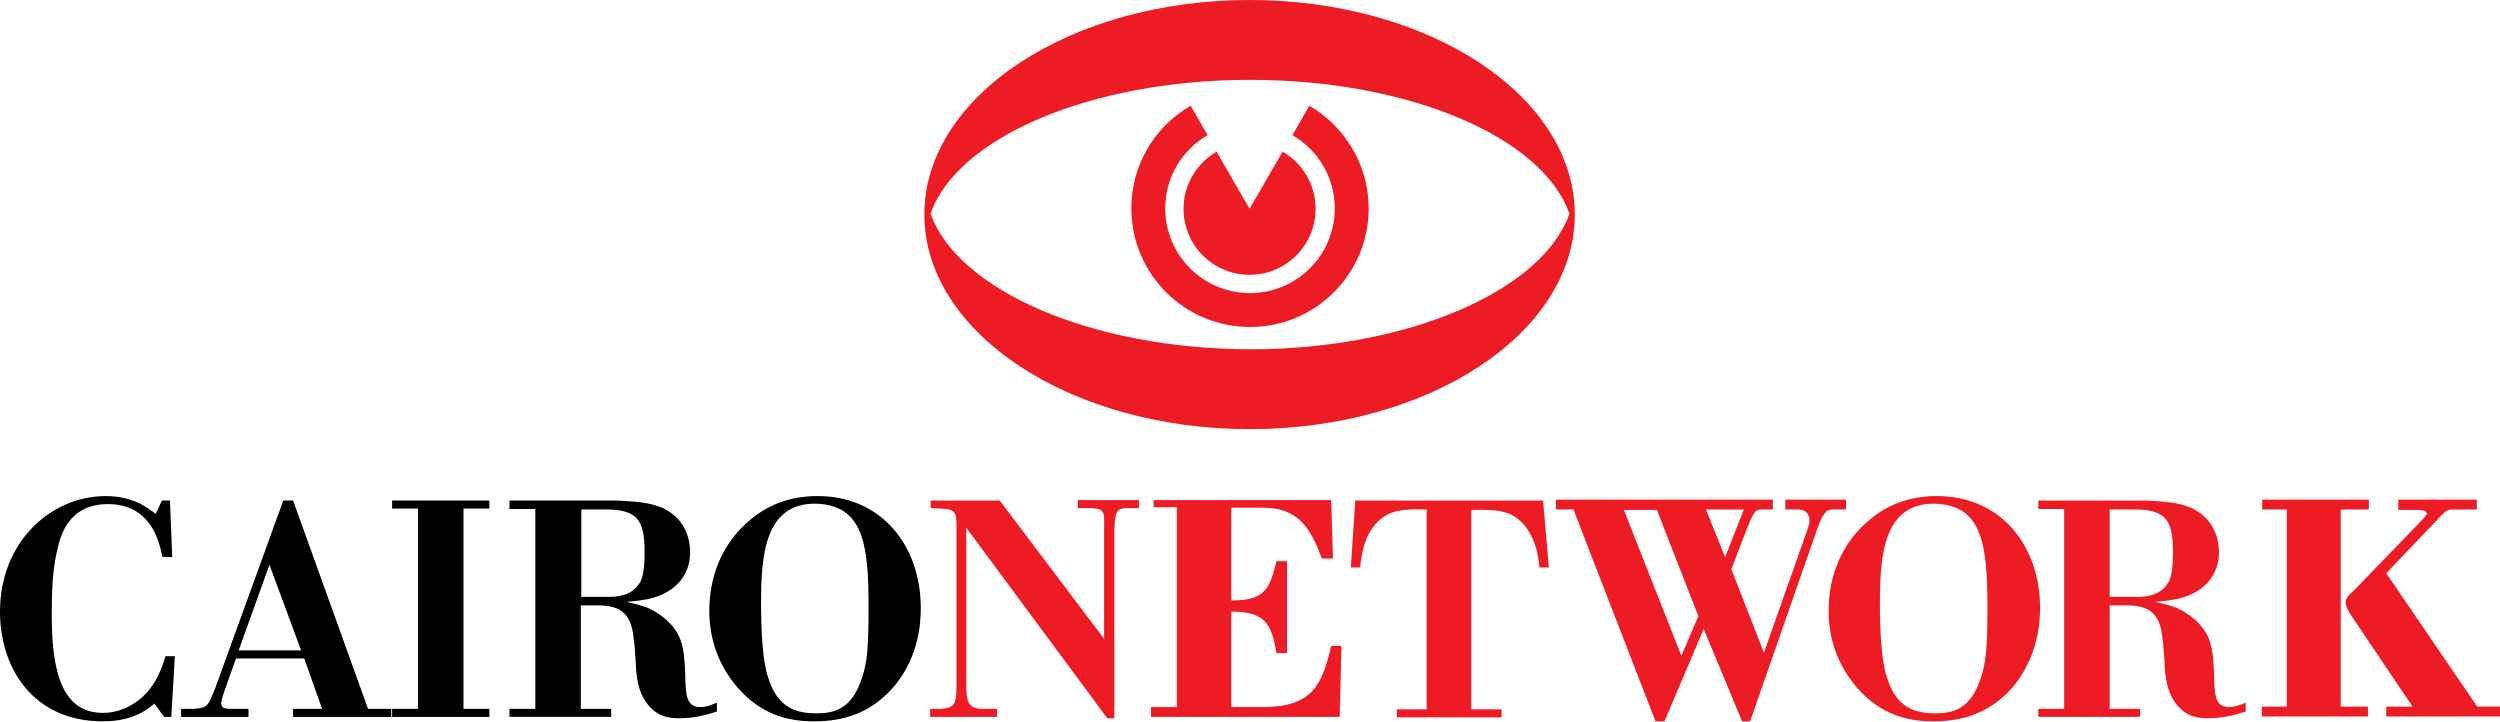<?xml version="1.0" encoding="utf-8"?>
<!-- Generator: Adobe Illustrator 22.1.0, SVG Export Plug-In . SVG Version: 6.00 Build 0)  -->
<svg version="1.1" id="Livello_1" xmlns="http://www.w3.org/2000/svg" xmlns:xlink="http://www.w3.org/1999/xlink" x="0px" y="0px"
	 viewBox="0 0 560.4 161.8" style="enable-background:new 0 0 560.4 161.8;" xml:space="preserve">
<style type="text/css">
	.st0{fill-rule:evenodd;clip-rule:evenodd;fill:#ED1C24;}
	.st1{fill-rule:evenodd;clip-rule:evenodd;}
	.st2{fill:#ED1C24;}
</style>
<path class="st0" d="M208.6,47.9c5.9-17,35.7-30,71.6-30c35.8,0,65.6,12.9,71.6,30c-5.9,17-35.7,30.4-71.6,30.4
	C244.3,78.2,214.6,64.9,208.6,47.9L208.6,47.9z M207.2,48.1c0-26.6,32.7-48.1,72.9-48.1c40.3,0,72.9,21.5,72.9,48.1
	c0,26.6-32.7,48.1-72.9,48.1C239.9,96.2,207.2,74.6,207.2,48.1"/>
<path class="st0" d="M293.5,23.7c7.9,4.6,13.3,13.2,13.3,23c0,14.7-11.9,26.6-26.6,26.6c-14.7,0-26.6-11.9-26.6-26.6
	c0-9.8,5.3-18.4,13.3-23l3.8,6.6c-5.7,3.3-9.5,9.4-9.5,16.4c0,10.5,8.5,19,19,19c10.5,0,19-8.5,19-19c0-7-3.8-13.1-9.5-16.4
	L293.5,23.7L293.5,23.7z M287.5,34c4.4,2.5,7.4,7.3,7.4,12.8c0,8.2-6.6,14.8-14.8,14.8c-8.2,0-14.8-6.6-14.8-14.8
	c0-5.5,3-10.2,7.4-12.8l7.4,12.8L287.5,34"/>
<g>
	<path class="st1" d="M63.5,112.2l-15.2,41.9c-1.7,4.3-1.8,4.5-4.7,4.8h-3v1.8h15.1v-1.8h-3.4c-1.6,0-2.7,0-2.7-1.2
		c0-0.7,0.3-1.5,0.6-2.5l2.7-7.6h15.3l4,11.3h-6.5v1.8h22v-1.8h-5.2l-16.8-46.7H63.5L63.5,112.2z M60.4,126.6l7.1,19.2h-14
		L60.4,126.6"/>
	<polyline points="109.7,114 109.7,112.2 87.9,112.2 87.9,114 93.7,114 93.7,158.9 87.9,158.9 87.9,160.7 109.7,160.7 109.7,158.9 
		103.9,158.9 103.9,114 109.7,114 	"/>
	<path class="st1" d="M114.2,114.1h5.8v44.8h-5.8v1.8H137v-1.8h-6.8v-23.2h3.6c4.6,0,7.6,1.2,8.2,7.1c0.3,2.3,0.4,3.7,0.5,5.6
		c0.1,2.8,0.4,6.7,2.7,9.5c2.4,3,5.1,3.1,7.1,3.1c3.2,0,5.6-0.6,8.4-1.5v-2c-0.9,0.4-2.3,1-3.7,1c-3.2,0-3.3-2.8-3.4-7.3
		c-0.2-6.3-0.8-9.2-4.4-12.4c-1.2-1-2.5-1.9-3.9-2.5c-1.5-0.6-3.2-1-4.9-1.4c1.6-0.1,3.2-0.3,4.8-0.6c6.6-1.4,9.5-5.8,9.5-10.4
		c0-4.3-1.9-7.8-5.7-9.8c-3.2-1.6-7.1-1.7-10.8-1.9h-24V114.1L114.2,114.1z M136,114.2c6.6,0.1,8.5,2.1,8.5,9.5
		c0,4.9-0.7,6.4-1.2,7.1c-1.9,2.9-5.2,3-7.2,3h-5.8v-19.6H136"/>
	<path class="st0" d="M456.9,114.1h5.8v44.8h-5.8v1.8h22.8v-1.8h-6.8v-23.2h3.6c4.6,0,7.6,1.2,8.2,7.1c0.3,2.3,0.4,3.7,0.5,5.6
		c0.1,2.8,0.4,6.7,2.7,9.5c2.4,3,5.2,3.1,7.1,3.1c3.2,0,5.6-0.6,8.4-1.5v-2c-0.9,0.4-2.3,1-3.7,1c-3.2,0-3.3-2.8-3.4-7.3
		c-0.2-6.3-0.8-9.2-4.4-12.4c-1.2-1-2.5-1.9-3.9-2.5c-1.5-0.6-3.2-1-4.9-1.4c1.6-0.1,3.2-0.3,4.8-0.6c6.6-1.4,9.5-5.8,9.5-10.4
		c0-4.3-1.9-7.8-5.7-9.8c-3.2-1.6-7.1-1.7-10.8-1.9h-24V114.1L456.9,114.1z M478.6,114.2c6.6,0.1,8.5,2.1,8.5,9.5
		c0,4.9-0.7,6.4-1.2,7.1c-1.9,2.9-5.2,3-7.2,3h-5.8v-19.6H478.6"/>
	<path class="st1" d="M206.4,136.3c0-14-8.8-25.1-23.1-25.1c-6.2,0-11.4,1.9-15.9,6c-5.8,5.2-8.4,12.3-8.4,19.7
		c0,8,3.2,13.6,6.4,17.3c5.1,5.8,10.9,7.5,17.1,7.5c6.5,0,13-1.8,18.3-8.3C206,146.8,206.4,139.7,206.4,136.3L206.4,136.3z
		 M194.7,136.2c0,8.7-0.3,12.2-1.4,15.5c-2.3,7.5-6.6,8.2-10.3,8.2c-4.5,0-8.7-1.2-10.8-8c-1.3-3.7-1.6-10.8-1.6-16.8
		c0-11,1-22.2,12.1-22.2C193.6,113.1,194.7,122.1,194.7,136.2"/>
	<path class="st0" d="M457.3,136.3c0-14-8.8-25.1-23.1-25.1c-6.2,0-11.4,1.9-15.9,6c-5.8,5.2-8.4,12.3-8.4,19.7
		c0,8,3.2,13.6,6.4,17.3c5.1,5.8,10.9,7.5,17.1,7.5c6.5,0,13-1.8,18.3-8.3C456.8,146.8,457.3,139.7,457.3,136.3L457.3,136.3z
		 M445.5,136.2c0,8.7-0.3,12.2-1.4,15.5c-2.3,7.5-6.6,8.2-10.3,8.2c-4.5,0-8.7-1.2-10.8-8c-1.3-3.7-1.6-10.8-1.6-16.8
		c0-11,1-22.2,12.1-22.2C444.4,113.1,445.5,122.1,445.5,136.2"/>
	<path d="M38.1,112.2h-1.8l-1.4,3c-1.8-1.4-5.1-4-11.2-4C11.5,111.2,0,121.4,0,137.1c0,12.4,7.2,24.6,23.1,24.6c7,0,10.2-2.9,11.5-4
		l2.2,3h1.6l0.8-13.6h-2.1c-1,3.2-2.7,8.4-8.3,11.3c-1.8,0.9-3.7,1.4-5.7,1.4c-8.5,0-11.5-7.8-11.5-21.7c0-5.1,0.1-10.2,1.3-15.1
		c0.6-2.6,2.3-10,11.3-10c9.7,0,11.5,8.5,12.2,11.8l2.2,0.1L38.1,112.2"/>
	<path class="st2" d="M258,160.7v-2.2h5.8v-44.8h-5.2v-1.6h39.8l0.4,13.1h-2.5c-3-8.2-6.2-11.4-13.5-11.4H276v20.8
		c7.1,0,8.6-2.1,10.1-8.8h2.4v20.6h-2.4c-1-7-3-9.3-10.1-9.3v21.4h7.1c11.3,0,13.3-5.3,15.3-13.7h2.3l-0.4,15.9H258z"/>
	<path class="st2" d="M348.7,112h48.7v2.2h-2.5c-1.5,0-1.9,0.7-3.5,4.8l-3.3,8.6l7.3,18.7l9.9-28c0.8-2.3,0-4.1-2.3-4.1h-2.8V112
		h13.6v2.2h-2.7c-1.6,0-2.4,0.4-3.9,4.8l-14.9,42.7h-1.8l-8.6-20.7l-8.8,20.7h-2l-18.4-47.5h-3.9V112z M376.9,147l3.8-8.9l-9.3-23.8
		H364L376.9,147z M386.7,124.9l4.2-10.7h-8.5L386.7,124.9z"/>
	<path class="st2" d="M507,160.6v-2.2h5.6v-44.2h-5.5V112h23.9v2.2h-6.3v44.2h6.1v2.2H507z M537.5,112h17.7v2.2h-5.3
		c-1.1,0-1.7,0.3-2.4,1.1l-12.6,13.2l20.4,29.9h5.2v2.2h-25.6v-2.2h5.9l-13.8-20.5c-0.6-0.9-1.2-2-1.2-2.9c0-1.2,1.3-2.1,2.2-3
		l14.8-15.3c0.8-0.8,1.2-1.5,1.2-1.5c0-0.9-1.4-0.9-2.8-0.9h-3.6V112z"/>
	<path class="st2" d="M208.6,112.1v1.8l2.4,0.1c3.4,0.1,3.4,1.2,3.4,4.3v36.3c-0.1,3-0.4,4.1-3.4,4.3h-2.5v1.8h15v-1.8H220
		c-2.6-0.1-3.3-1.3-3.4-4.4v-36.2l31.6,42.7h1.6v-41.7c0.1-4.5,0.3-5.5,3.3-5.4h2.2v-1.8h-13.7v1.8h2.1c3.8,0,3.9,0.7,3.8,3.8v25.5
		l-23.4-31H208.6L208.6,112.1z"/>
	<path class="st2" d="M329.8,159v-44.7c6.1-0.1,9.3,0.1,12.2,3.8c2.4,3.2,2.8,6.6,3.1,9.1h2.1l-1.3-15h-42.1l-1,15h2.1
		c0.3-2.9,0.8-6.9,3.7-10c2.9-3,5.9-3.1,11.2-3V159h-6.7v1.8h23.5V159H329.8L329.8,159z"/>
</g>
</svg>
